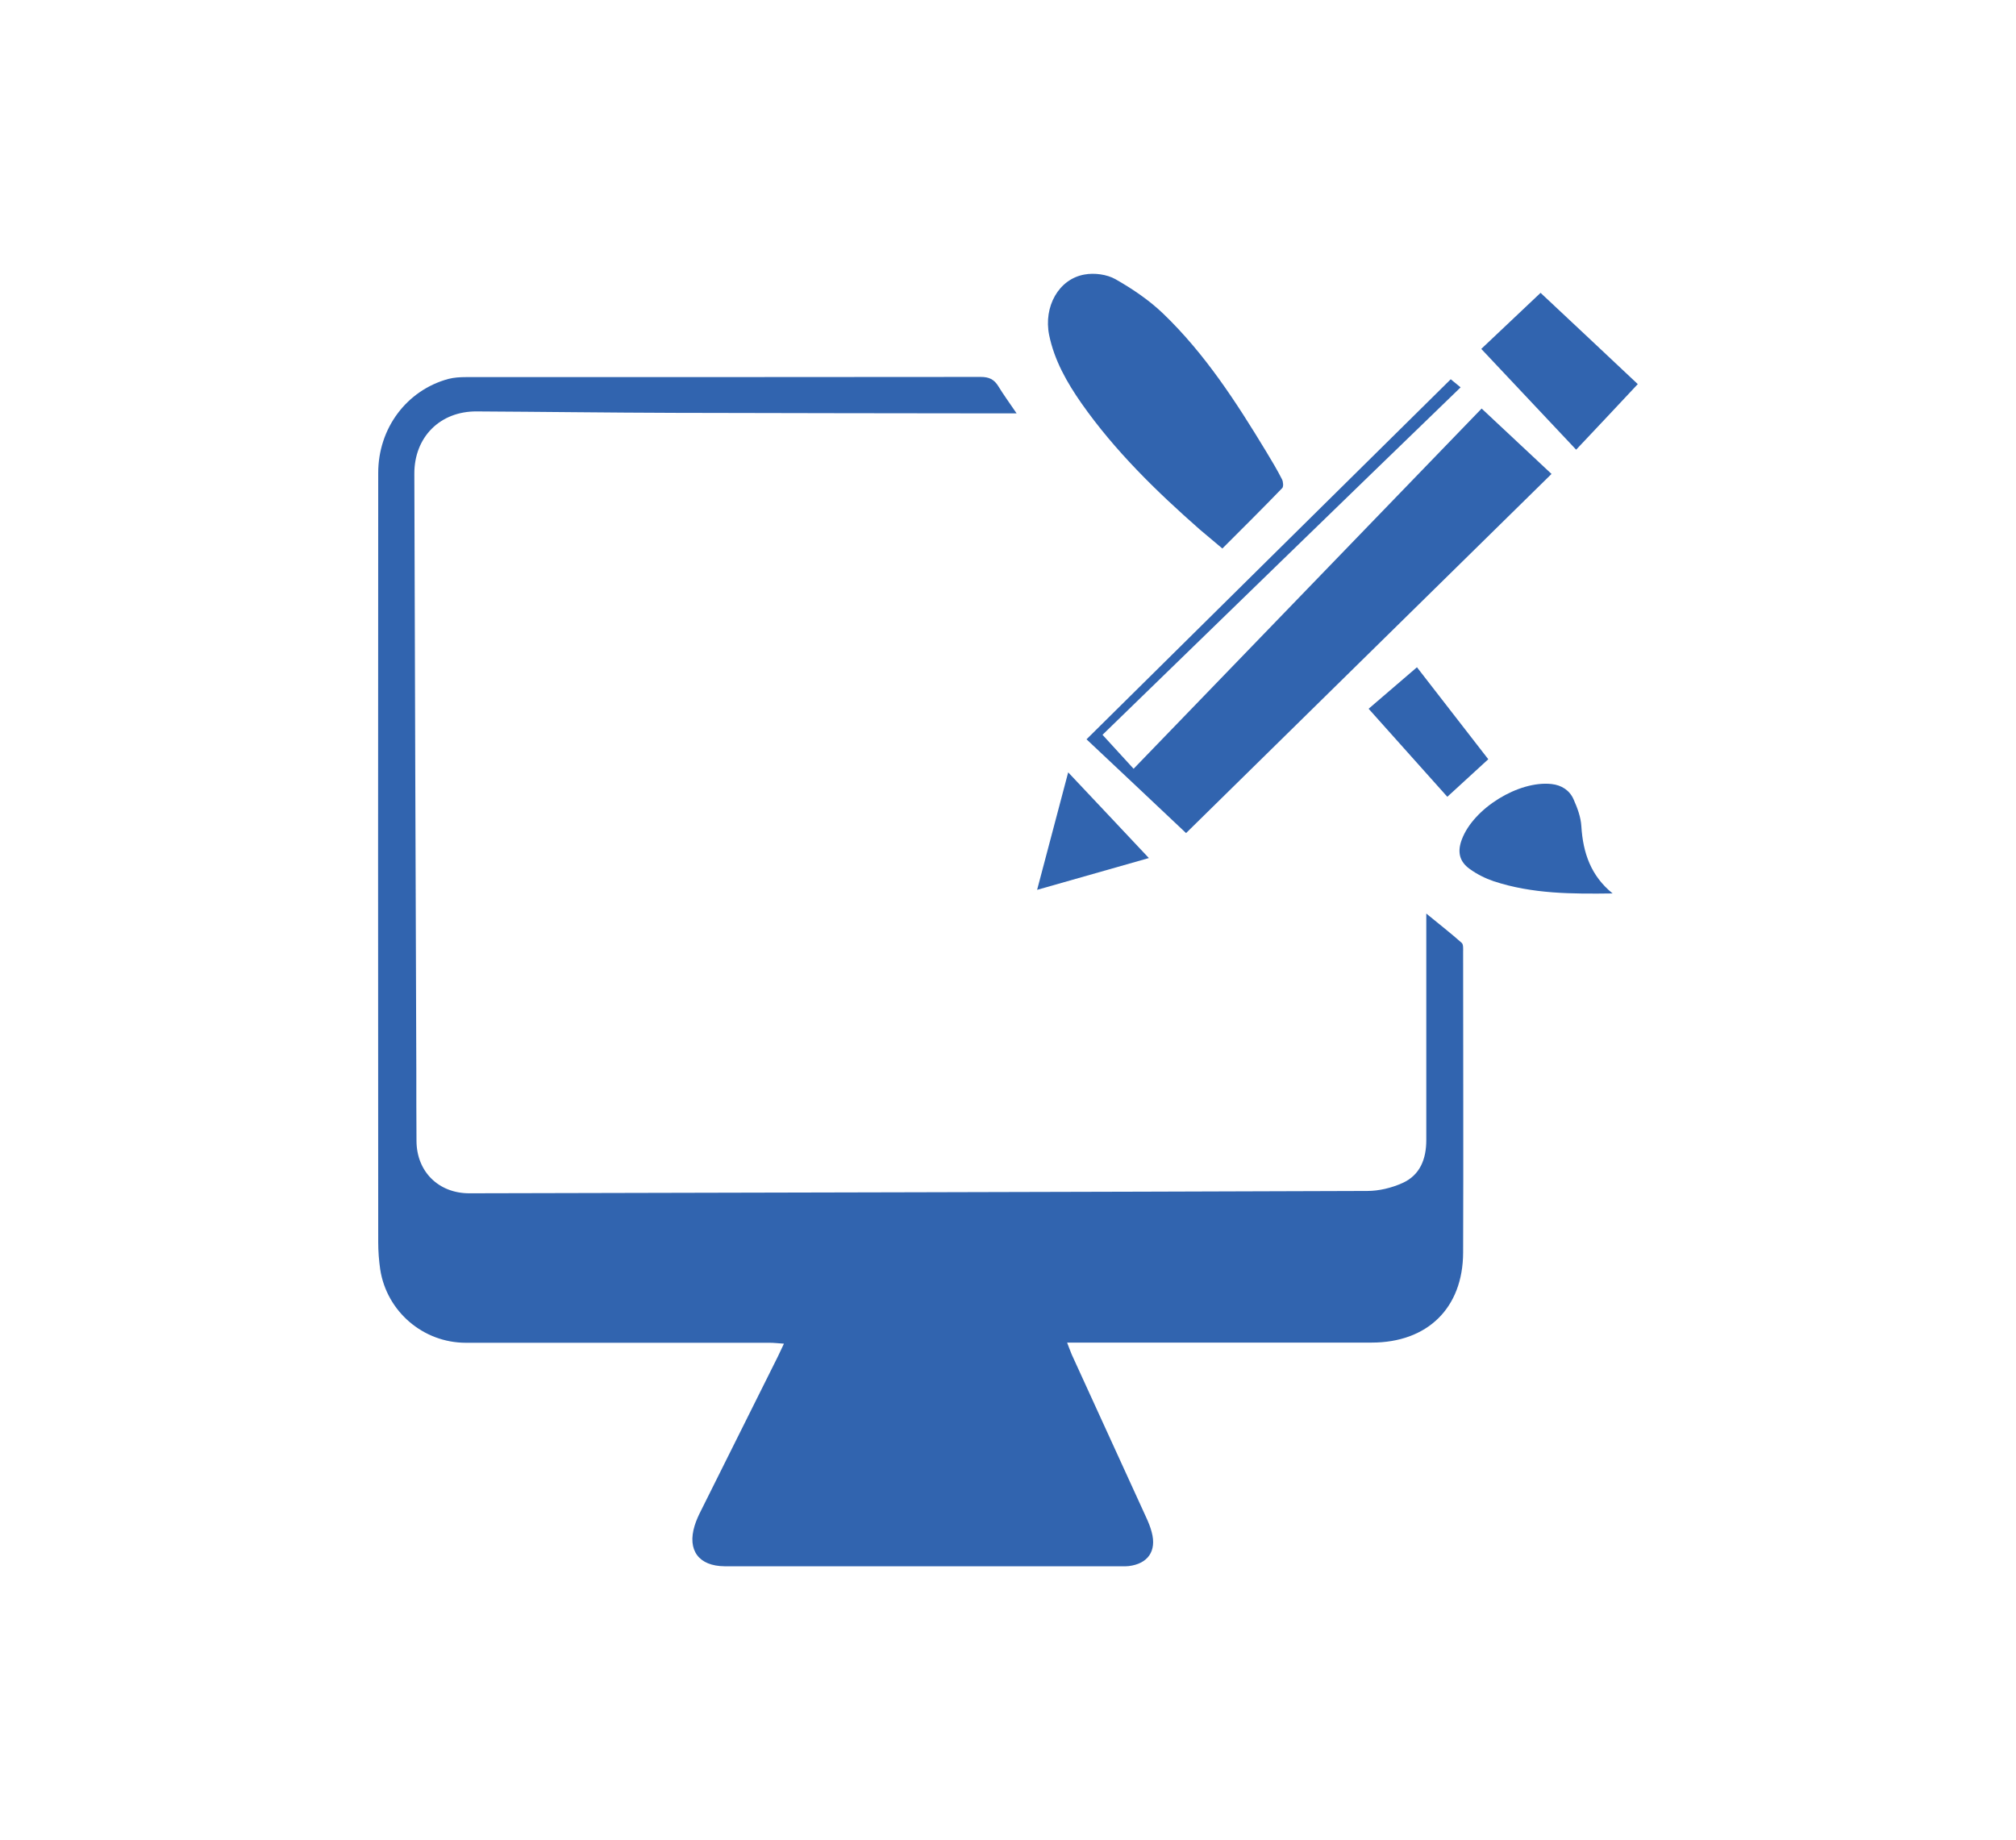 <?xml version="1.0" encoding="UTF-8"?>
<!-- Generator: Adobe Illustrator 27.5.0, SVG Export Plug-In . SVG Version: 6.00 Build 0)  -->
<svg xmlns="http://www.w3.org/2000/svg" xmlns:xlink="http://www.w3.org/1999/xlink" version="1.1" id="Layer_1" x="0px" y="0px" viewBox="0 0 1122 1024" style="enable-background:new 0 0 1122 1024;" xml:space="preserve">
<style type="text/css">
	.st0{fill:#3164AF;}
</style>
<g>
	<path class="st0" d="M565.8,230.1c-3.5,0-5.6,0-7.7,0c-60.8-0.1-121.7-0.1-182.5-0.3c-36.8-0.1-73.6-0.6-110.4-0.8   c-20.3-0.1-34.7,14.3-34.6,34.8c0.3,110.4,0.7,220.8,1.1,331.2c0,13.4,0,26.7,0.1,40.1c0.1,17.1,12.3,29.1,29.4,29.1   c166.6-0.4,333.2-0.7,499.8-1.3c6.5,0,13.5-1.7,19.5-4.4c9.9-4.4,13.3-13.5,13.3-23.9c0-40.3,0-80.6,0-120.9c0-1.2,0-2.3,0-5.2   c7.2,5.9,13.6,10.9,19.7,16.3c1,0.9,0.8,3.3,0.8,5c0,55.8,0.2,111.6,0,167.4c-0.1,30.9-19.9,50.1-50.9,50.1c-53.7,0-107.3,0-161,0   c-2.5,0-4.9,0-8.5,0c1.1,2.9,1.8,4.8,2.6,6.7c13.8,30.3,27.7,60.5,41.5,90.8c1.2,2.6,2.3,5.3,3,8.1c2.8,10.4-2.1,17.5-12.8,18.8   c-2.1,0.2-4.3,0.1-6.4,0.1c-72.1,0-144.1,0-216.2,0c-0.8,0-1.5,0-2.3,0c-14.4-0.1-20.9-8.9-16.7-22.6c0.9-2.9,2.2-5.8,3.6-8.5   c14.2-28.5,28.5-57.1,42.7-85.6c1-2,1.9-4.1,3.4-7.2c-3.2-0.2-5.5-0.5-7.9-0.5c-56.4,0-112.7,0-169.1,0   c-23.8,0-44.1-17.4-47.7-40.9c-0.7-4.9-1.1-10-1.1-15c-0.1-142.8-0.1-285.5,0-428.3c0-24.8,15.8-46,39.1-52.3c3.1-0.8,6.5-1,9.7-1   c95.5,0,191,0,286.5-0.1c4.6,0,7.5,1.3,9.9,5.3C558.5,219.7,561.8,224.2,565.8,230.1z"></path>
	<path class="st0" d="M613.6,409c5.9,6.4,11.3,12.3,17.3,18.9c65.2-67.5,129.9-134.5,193.7-200.5c13,12.2,25.5,23.9,38.9,36.4   c-68,66.8-135.3,133-203.4,199.9c-17.2-16.2-36.1-34.1-55.4-52.2c67.7-67,135-133.5,202.7-200.4c1.7,1.4,3.2,2.6,5.5,4.5   C746.3,280,680.2,344.3,613.6,409z"></path>
	<path class="st0" d="M680.3,305.3c-4.4-3.7-8.5-7.1-12.6-10.6c-24.2-21.3-47.2-43.7-65.8-70.2c-8.1-11.6-15.1-23.9-18-38   c-3.2-15.8,5.3-31.2,19.7-33.7c5.5-1,12.4-0.1,17.2,2.6c9.5,5.4,18.8,11.7,26.6,19.2c23.2,22.3,40.6,49.2,57.2,76.6   c3.1,5.1,6.2,10.3,8.9,15.6c0.7,1.4,0.9,4.1,0.1,4.9C702.8,282.9,691.7,293.9,680.3,305.3z"></path>
	<path class="st0" d="M877.2,250.3c-17.7-18.8-34.9-37.1-52.8-56.1c10.6-10,22.6-21.4,33-31.2c18.2,17,35.9,33.7,54.1,50.8   C900,226.1,889.2,237.6,877.2,250.3z"></path>
	<path class="st0" d="M897.5,497.3c-22.5,0.3-44.7,0.3-66.2-6.8c-4.7-1.6-9.3-3.9-13.3-6.8c-5.9-4.2-7-9.7-4.4-16.5   c6.5-17.3,31.6-32.8,49.9-30.8c5.6,0.6,10.1,3.5,12.3,8.6c2.1,4.7,4,9.8,4.3,14.9C881,474.7,885.4,487.5,897.5,497.3z"></path>
	<path class="st0" d="M828.3,422.6c-7.7,7.1-15,13.7-22.8,20.9c-14.6-16.4-29-32.4-43.8-49c9.1-7.8,17.7-15.2,26.9-23.1   C801.8,388.4,814.8,405.2,828.3,422.6z"></path>
	<path class="st0" d="M639.4,477.6c-19,5.4-40,11.4-62.2,17.7c5.9-22.3,11.5-43.4,17.3-65.4C610.1,446.4,624.8,462.1,639.4,477.6z"></path>
</g>
</svg>
